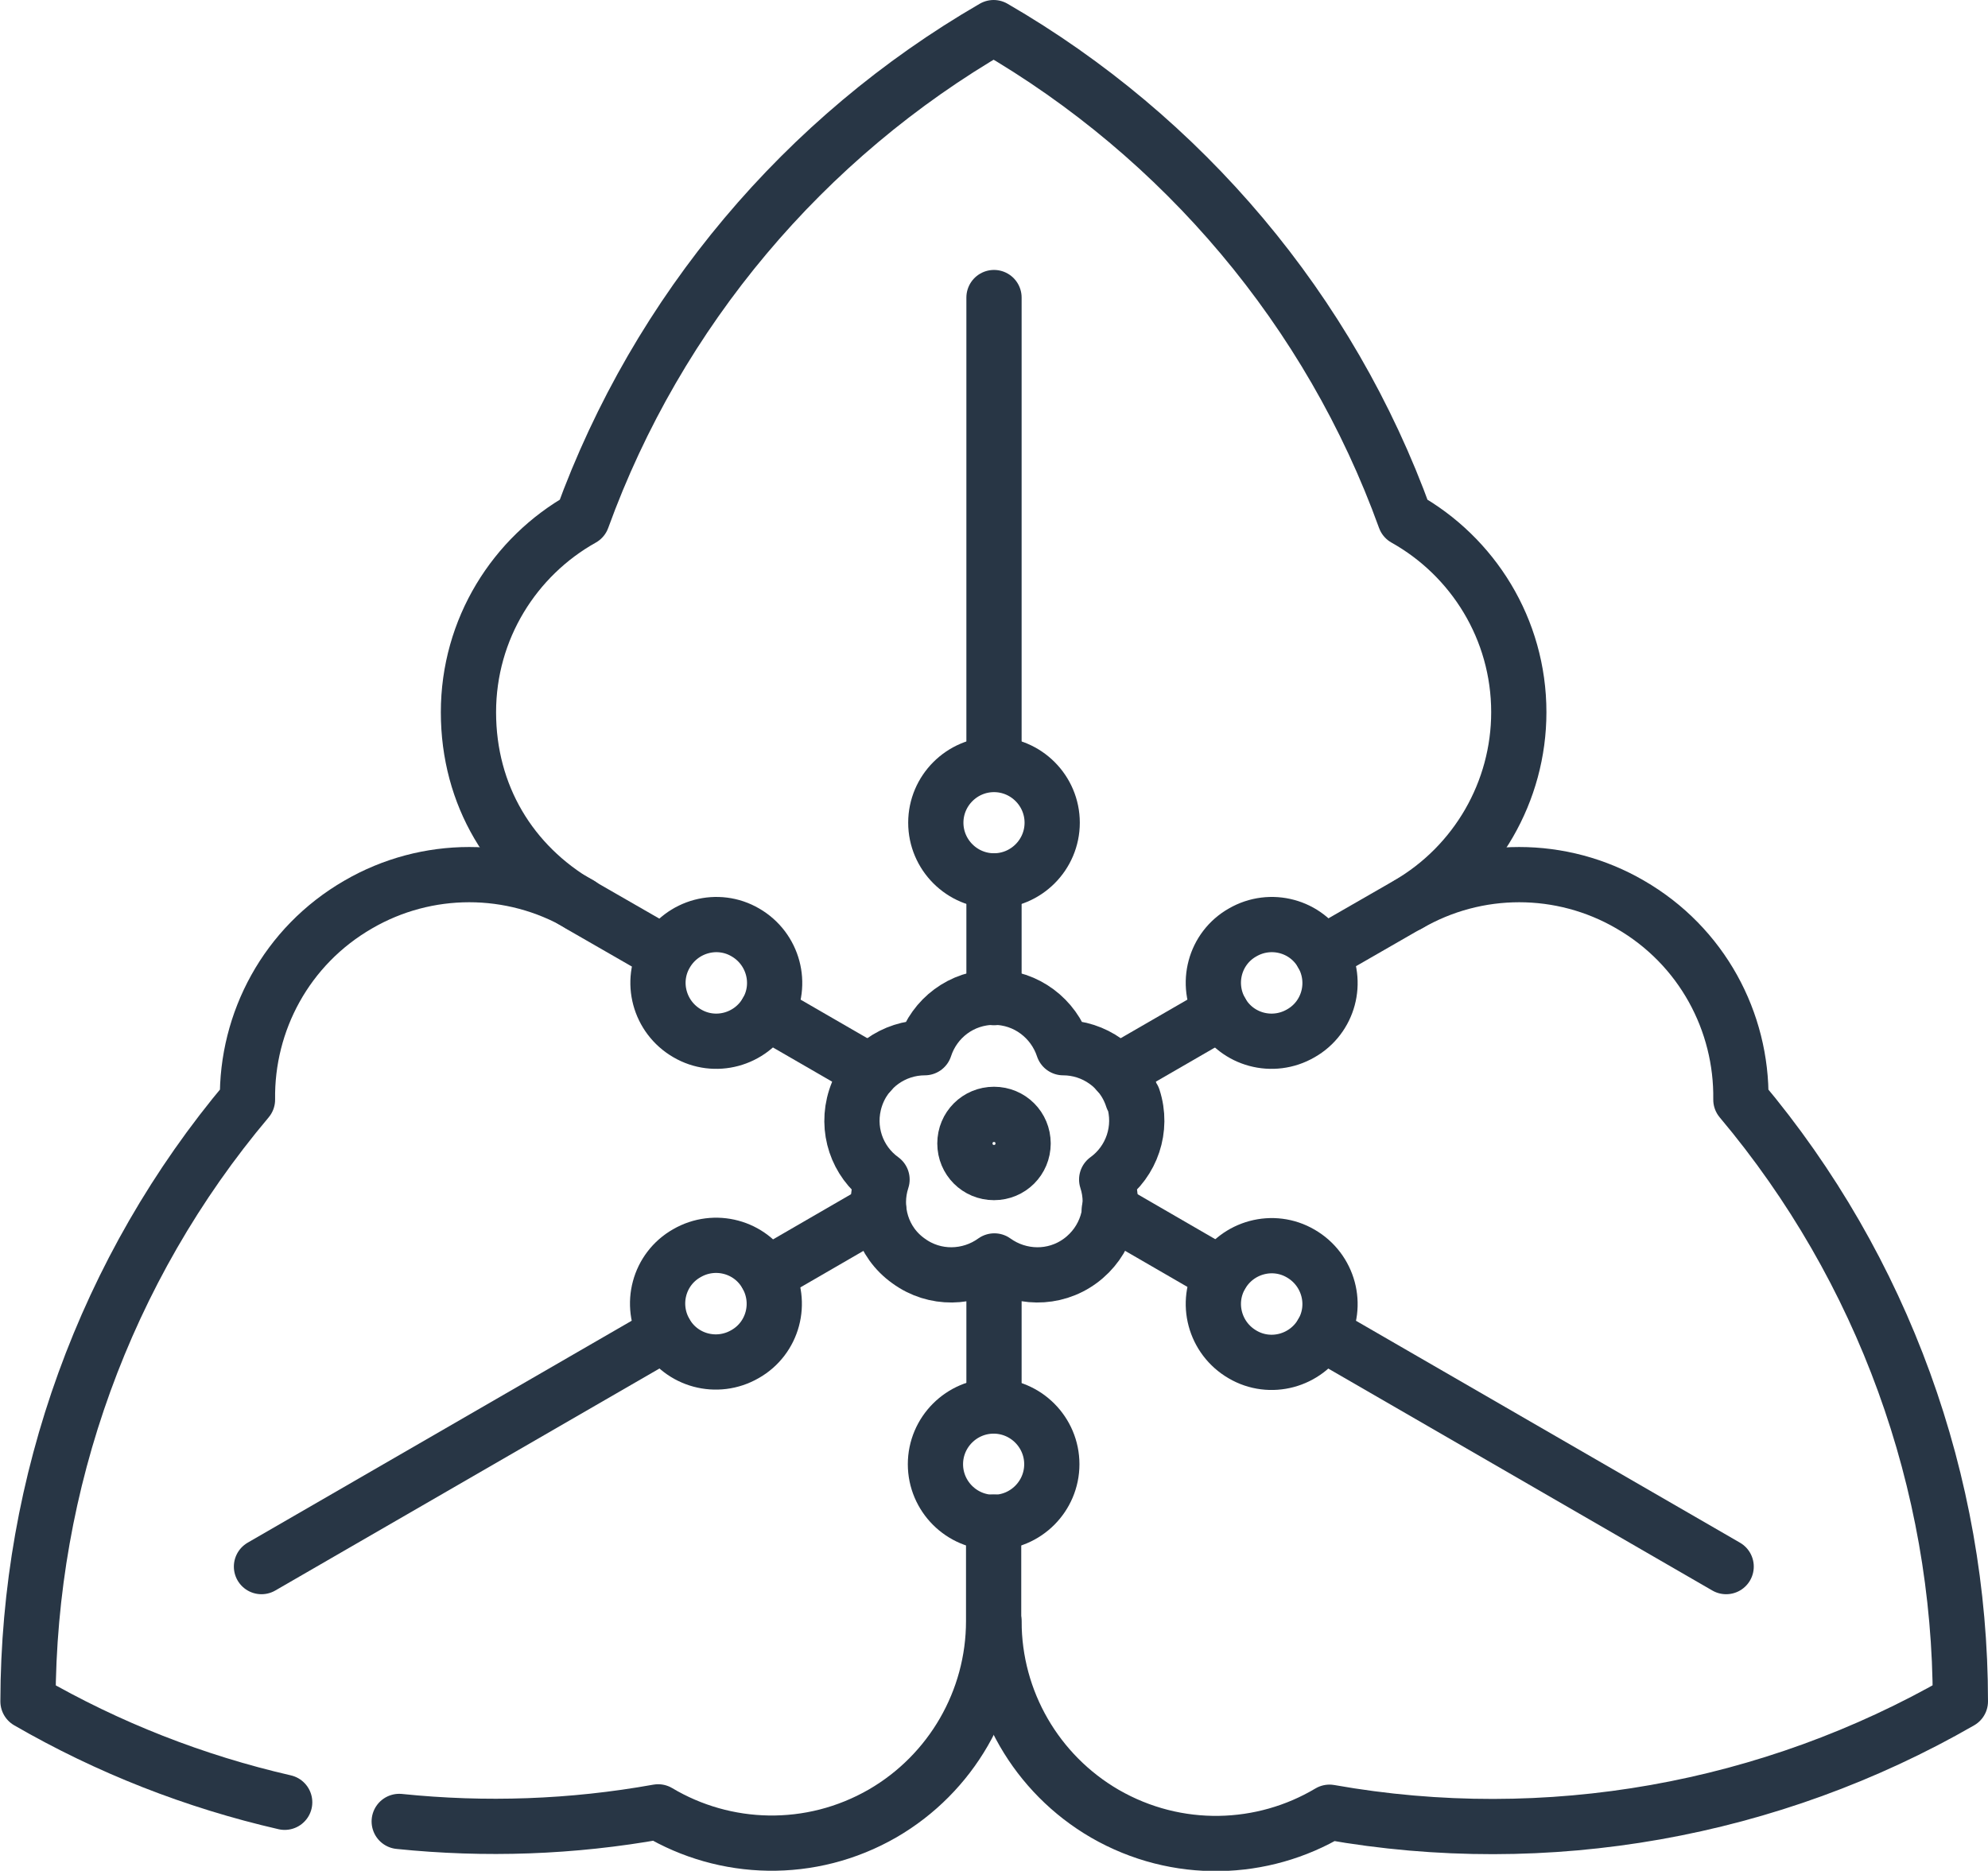 <svg viewBox="0 0 53.98 50.8" xmlns="http://www.w3.org/2000/svg" data-name="Layer 1" id="Layer_1">
  <defs>
    <style>
      .cls-1 {
        fill: none;
        stroke: #283645;
        stroke-linecap: round;
        stroke-linejoin: round;
        stroke-width: 1.5px;
      }
    </style>
  </defs>
  <g id="g3765">
    <g id="g3767">
      <g id="g3769">
        <g id="g3775">
          <path d="M27.78,31.05c0,.44-.35.79-.79.79s-.79-.35-.79-.79.35-.79.79-.79.79.35.79.79" class="cls-1" id="path3777"></path>
        </g>
        <g id="g3779">
          <path d="M35.9,25.9l2.33-1.34c1.86-1.08,3.01-3.07,3.01-5.22,0-2.26-1.25-4.23-3.09-5.26-2.04-5.65-6.04-10.36-11.17-13.33-5.13,2.97-9.12,7.68-11.17,13.33-1.84,1.03-3.09,3-3.09,5.26s1.15,4.14,3.01,5.22l2.33,1.34" class="cls-1" id="path3781"></path>
        </g>
        <g id="g3783">
          <path d="M30.34,29.11l2.82-1.63" class="cls-1" id="path3785"></path>
        </g>
        <g id="g3787">
          <path d="M20.82,27.48l2.82,1.63" class="cls-1" id="path3789"></path>
        </g>
        <g id="g3791">
          <path d="M26.99,38.18v-3.92" class="cls-1" id="path3793"></path>
        </g>
        <g id="g3795">
          <path d="M10.84,49.46c2.33.24,4.69.16,7.03-.26,1.81,1.08,4.14,1.17,6.1.04,1.86-1.08,3.01-3.07,3.01-5.22v-2.69" class="cls-1" id="path3797"></path>
        </g>
        <g id="g3799">
          <path d="M15.75,24.56c-1.86-1.08-4.16-1.08-6.02,0-1.96,1.13-3.04,3.19-3.01,5.3-3.87,4.59-5.95,10.41-5.96,16.34,2.18,1.26,4.53,2.18,6.97,2.74" class="cls-1" id="path3801"></path>
        </g>
        <g id="g3803">
          <path d="M26.99,44.03c0,2.15,1.15,4.14,3.01,5.22,1.96,1.13,4.29,1.04,6.1-.04,5.91,1.05,11.99-.05,17.13-3.01,0-5.93-2.09-11.74-5.96-16.34.03-2.11-1.05-4.17-3.01-5.3-1.86-1.08-4.16-1.08-6.02,0" class="cls-1" id="path3805"></path>
        </g>
        <g id="g3807">
          <path d="M30.75,29.82c-.27-.84-1.05-1.37-1.88-1.37-.26-.79-1-1.37-1.88-1.37s-1.62.57-1.88,1.37c-.83,0-1.61.53-1.88,1.37-.27.84.04,1.72.72,2.21-.26.79,0,1.7.72,2.21.71.52,1.65.49,2.33,0,.68.49,1.62.52,2.33,0,.71-.52.98-1.42.72-2.21.68-.49.99-1.38.72-2.21Z" class="cls-1" id="path3809"></path>
        </g>
        <g id="g3811">
          <path d="M28.57,22.34c0,.87-.71,1.58-1.58,1.58s-1.58-.71-1.58-1.58.71-1.58,1.58-1.58,1.58.71,1.58,1.58Z" class="cls-1" id="path3813"></path>
        </g>
        <g id="g3815">
          <path d="M20.24,25.32c.76.44,1.02,1.41.58,2.16-.44.76-1.41,1.02-2.16.58-.76-.44-1.02-1.41-.58-2.16.44-.76,1.41-1.02,2.16-.58Z" class="cls-1" id="path3817"></path>
        </g>
        <g id="g3819">
          <path d="M18.65,34.03c.76-.44,1.73-.18,2.16.58.44.76.18,1.73-.58,2.16-.76.44-1.73.18-2.16-.58-.44-.76-.18-1.73.58-2.16Z" class="cls-1" id="path3821"></path>
        </g>
        <g id="g3823">
          <path d="M25.4,39.76c0-.87.71-1.58,1.58-1.58s1.58.71,1.58,1.58-.71,1.58-1.58,1.58-1.58-.71-1.58-1.58Z" class="cls-1" id="path3825"></path>
        </g>
        <g id="g3827">
          <path d="M33.74,36.78c-.76-.44-1.02-1.41-.58-2.16.44-.76,1.41-1.02,2.16-.58.76.44,1.02,1.41.58,2.16-.44.76-1.41,1.02-2.16.58Z" class="cls-1" id="path3829"></path>
        </g>
        <g id="g3831">
          <path d="M35.32,28.06c-.76.44-1.73.18-2.16-.58-.44-.76-.18-1.73.58-2.16.76-.44,1.73-.18,2.16.58.44.76.18,1.73-.58,2.16Z" class="cls-1" id="path3833"></path>
        </g>
        <g id="g3835">
          <path d="M18.07,36.2l-10.97,6.34" class="cls-1" id="path3837"></path>
        </g>
        <g id="g3839">
          <path d="M33.16,34.61l-3.04-1.76" class="cls-1" id="path3841"></path>
        </g>
        <g id="g3843">
          <path d="M23.86,32.86l-3.04,1.76" class="cls-1" id="path3845"></path>
        </g>
        <g id="g3847">
          <path d="M35.9,36.2l10.97,6.34" class="cls-1" id="path3849"></path>
        </g>
        <g id="g3851">
          <path d="M26.99,20.75v-12.67" class="cls-1" id="path3853"></path>
        </g>
        <g id="g3855">
          <path d="M26.99,27.09v-3.17" class="cls-1" id="path3857"></path>
        </g>
      </g>
    </g>
  </g>
</svg>